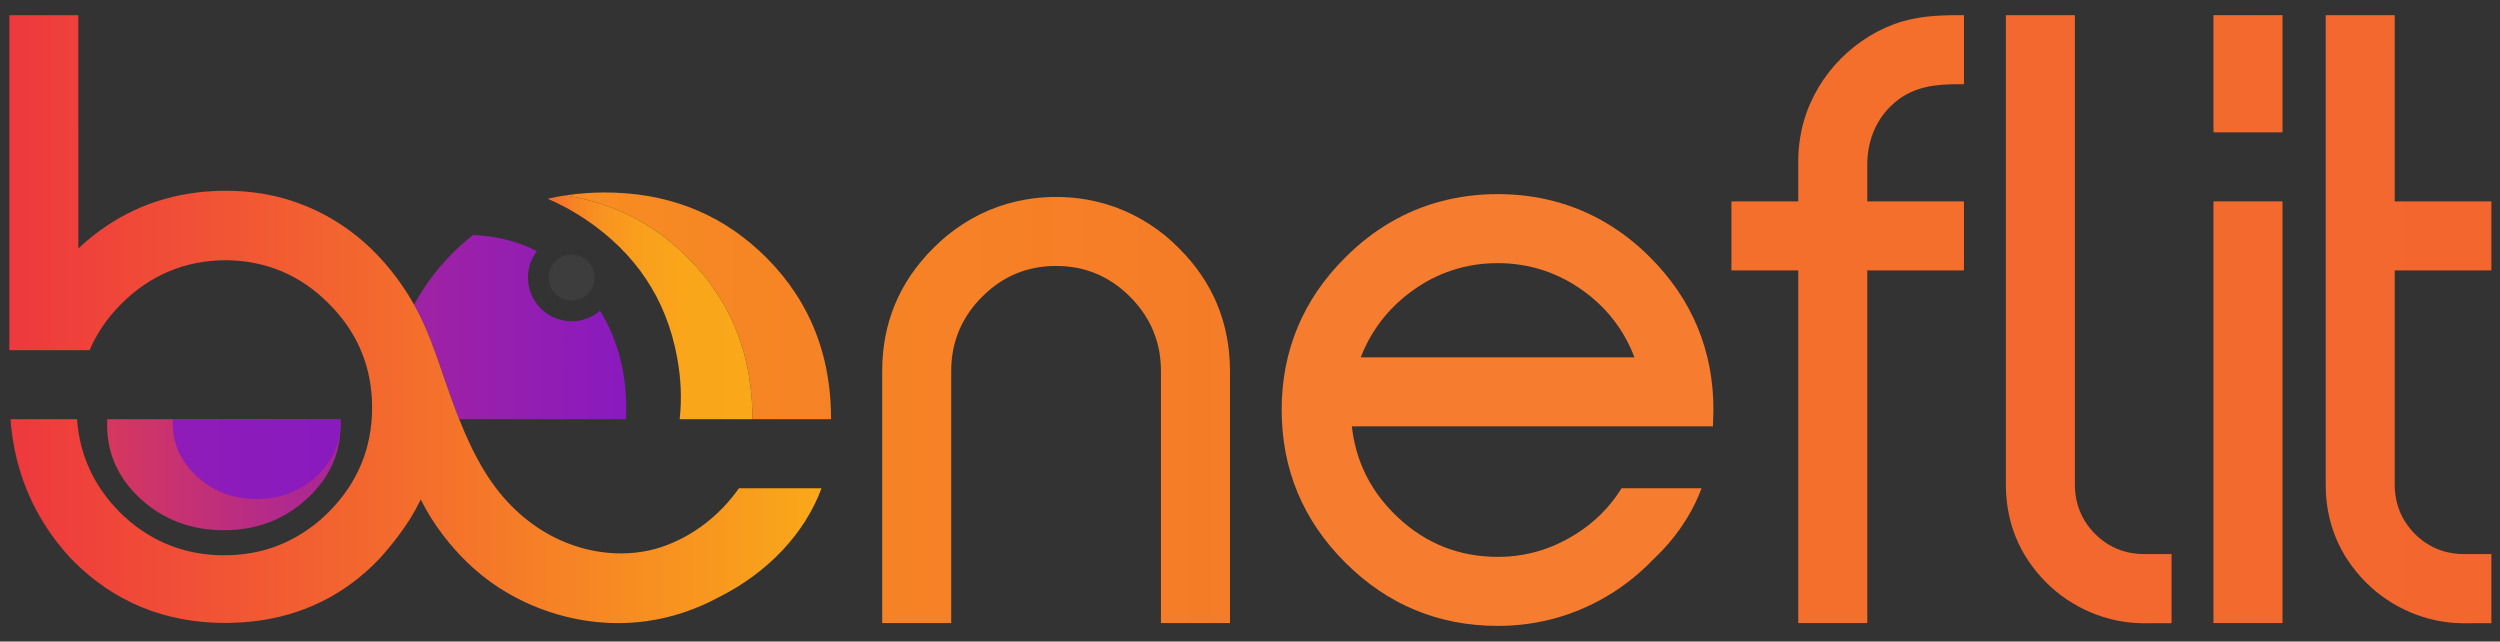<?xml version="1.0" encoding="utf-8"?>
<!-- Generator: Adobe Illustrator 28.0.0, SVG Export Plug-In . SVG Version: 6.00 Build 0)  -->
<svg version="1.1" id="Layer_1" xmlns="http://www.w3.org/2000/svg" xmlns:xlink="http://www.w3.org/1999/xlink" x="0px" y="0px"
	 viewBox="0 0 1920 492.71" style="enable-background:new 0 0 1920 492.71;" xml:space="preserve">
<rect x="0" y="0" width="1920" height="492.71" fill="#333333" stroke="none"/>
<style type="text/css">
	.st0{fill:url(#SVGID_1_);}
	.st1{fill:url(#SVGID_00000129206325810852402410000003580735071554878117_);}
	.st2{fill:#839AB7;}
	.st3{fill:url(#SVGID_00000007391634408319647090000013560866447057322928_);}
	.st4{fill:url(#SVGID_00000144310474121622973140000007224200407958711713_);}
	.st5{fill:url(#SVGID_00000179619939686932224720000011548873586675691917_);}
	.st6{fill:url(#SVGID_00000008870692609316518330000001359263269875952267_);}
	.st7{fill:#3D3D3D;}
	.st8{fill:url(#SVGID_00000091004835535322988920000003856827907269925024_);}
	.st9{fill:url(#SVGID_00000047040438139414663010000009158304700327039629_);}
	.st10{fill:none;}
	.st11{fill:url(#SVGID_00000029757281568385143070000014348000117349980835_);}
	.st12{fill:url(#SVGID_00000031903804281656011510000002888378744314806409_);}
	.st13{fill:url(#SVGID_00000044150263816986219280000000952946085495743889_);}
	.st14{fill:url(#SVGID_00000178201146786047609830000015231046763916114367_);}
	.st15{fill:url(#SVGID_00000060744084421580662820000009872827576367252390_);}
	.st16{fill:url(#SVGID_00000047020552508828133040000015788341401813420687_);}
	.st17{fill:url(#SVGID_00000054236221074120683460000012600158996076525978_);}
</style>
<g>
	
		<linearGradient id="SVGID_1_" gradientUnits="userSpaceOnUse" x1="3199.121" y1="5213.021" x2="5246.711" y2="5213.021" gradientTransform="matrix(-1 0 0 -1 5218.613 5447.906)">
		<stop  offset="0" style="stop-color:#FFFFFF"/>
		<stop  offset="0" style="stop-color:#EE383E"/>
		<stop  offset="0.466" style="stop-color:#F36A2D"/>
		<stop  offset="1" style="stop-color:#FAA819"/>
	</linearGradient>
	<path class="st0" d="M610.85,225.09c-6.27-9.52-13.61-18.53-22.04-27c-1.89-1.9-3.81-3.72-5.76-5.51
		c-32.37-29.84-71.96-44.77-118.81-44.77c-4.33,0-8.58,0.17-12.78,0.43c-5.89,0.36-11.65,1-17.3,1.86
		c33.86,5.18,63.37,19.32,88.5,42.49c1.94,1.79,3.87,3.62,5.76,5.51c8.43,8.47,15.76,17.47,22.04,27
		c18.26,27.72,27.41,59.9,27.41,96.56c0,0.1-0.01,0.21-0.01,0.31h5.07h13.99h15.77h9.78h15.77c0-0.1,0.01-0.21,0.01-0.31
		C638.26,284.99,629.11,252.81,610.85,225.09z"/>
	
		<linearGradient id="SVGID_00000043443436654707615190000005166524353535329698_" gradientUnits="userSpaceOnUse" x1="391.695" y1="236.026" x2="638.261" y2="236.026">
		<stop  offset="0" style="stop-color:#FFFFFF"/>
		<stop  offset="0" style="stop-color:#EE383E"/>
		<stop  offset="0.052" style="stop-color:#F15235"/>
		<stop  offset="0.12" style="stop-color:#F46D2D"/>
		<stop  offset="0.198" style="stop-color:#F68325"/>
		<stop  offset="0.289" style="stop-color:#F89420"/>
		<stop  offset="0.402" style="stop-color:#F99F1C"/>
		<stop  offset="0.56" style="stop-color:#FAA61A"/>
		<stop  offset="1" style="stop-color:#FAA819"/>
	</linearGradient>
	<path style="fill:url(#SVGID_00000043443436654707615190000005166524353535329698_);" d="M550.46,225.09
		c-6.27-9.52-13.61-18.53-22.04-27c-1.89-1.9-3.81-3.72-5.76-5.51c-25.13-23.17-54.64-37.31-88.5-42.49
		c-4.58,0.7-9.09,1.53-13.51,2.56c9.68,4.2,19.08,9.21,28.12,15.22c39.19,26.06,62.92,61.51,71.2,106.34
		c3.09,16.43,3.75,32.35,2.01,47.76h0.57h13.99h15.77h5.07h4.71h15.77c0-0.1,0.01-0.21,0.01-0.31
		C577.87,284.99,568.72,252.81,550.46,225.09z"/>
	<path class="st2" d="M319.99,237.55c8.47,15.81,14.32,32.89,19.98,49.41c1.05,3.06,2.1,6.12,3.16,9.17
		c3.52,10.07,6.33,17.72,9.12,24.78c0.14,0.35,0.27,0.67,0.41,1.02h0c0,0,0,0,0,0c-0.14-0.35-0.27-0.67-0.41-1.02
		c-2.79-7.06-5.6-14.71-9.12-24.78c-1.07-3.05-2.11-6.11-3.16-9.17C334.31,270.45,328.46,253.37,319.99,237.55l-0.63-1.18
		c-0.43-0.81-0.86-1.61-1.31-2.41c0.45,0.8,0.88,1.6,1.31,2.41L319.99,237.55z"/>
	
		<linearGradient id="SVGID_00000019654351562590269060000005190074833094346405_" gradientUnits="userSpaceOnUse" x1="-442.901" y1="6037.067" x2="4083.116" y2="6037.067" gradientTransform="matrix(-1 0 0 -1 3234.572 6315.02)">
		<stop  offset="0" style="stop-color:#FFFFFF"/>
		<stop  offset="0" style="stop-color:#DD4846"/>
		<stop  offset="1" style="stop-color:#EFAD41"/>
	</linearGradient>
	<path style="fill:url(#SVGID_00000019654351562590269060000005190074833094346405_);" d="M319.99,237.55
		c8.47,15.81,14.32,32.89,19.98,49.41c1.05,3.06,2.1,6.12,3.16,9.17c3.52,10.07,6.33,17.72,9.12,24.78
		c0.14,0.35,0.27,0.67,0.41,1.02h0c0,0,0,0,0,0c-0.14-0.35-0.27-0.67-0.41-1.02c-2.79-7.06-5.6-14.71-9.12-24.78
		c-1.07-3.05-2.11-6.11-3.16-9.17C334.31,270.45,328.46,253.37,319.99,237.55l-0.63-1.18c-0.43-0.81-0.86-1.61-1.31-2.41
		c0.45,0.8,0.88,1.6,1.31,2.41L319.99,237.55z"/>
	
		<linearGradient id="SVGID_00000082345291208377035860000000584482662792271793_" gradientUnits="userSpaceOnUse" x1="-735.565" y1="277.953" x2="1003.04" y2="277.953">
		<stop  offset="0" style="stop-color:#FFFFFF"/>
		<stop  offset="1.777447e-03" style="stop-color:#D9117C"/>
		<stop  offset="0.998" style="stop-color:#74449A"/>
	</linearGradient>
	<path style="fill:url(#SVGID_00000082345291208377035860000000584482662792271793_);" d="M319.99,237.55
		c8.47,15.81,14.32,32.89,19.98,49.41c1.05,3.06,2.1,6.12,3.16,9.17c3.52,10.07,6.33,17.72,9.12,24.78
		c0.14,0.35,0.27,0.67,0.41,1.02h0c0,0,0,0,0,0c-0.14-0.35-0.27-0.67-0.41-1.02c-2.79-7.06-5.6-14.71-9.12-24.78
		c-1.07-3.05-2.11-6.11-3.16-9.17C334.31,270.45,328.46,253.37,319.99,237.55l-0.63-1.18c-0.43-0.81-0.86-1.61-1.31-2.41
		c0.45,0.8,0.88,1.6,1.31,2.41L319.99,237.55z"/>
	
		<linearGradient id="SVGID_00000112595401416391214080000013377475902300580759_" gradientUnits="userSpaceOnUse" x1="0.537" y1="364.58" x2="492.813" y2="364.58">
		<stop  offset="0" style="stop-color:#FFFFFF"/>
		<stop  offset="1.777447e-03" style="stop-color:#EF413D"/>
		<stop  offset="0.208" style="stop-color:#D03565"/>
		<stop  offset="0.449" style="stop-color:#B0298D"/>
		<stop  offset="0.669" style="stop-color:#9A20AA"/>
		<stop  offset="0.859" style="stop-color:#8C1BBC"/>
		<stop  offset="0.998" style="stop-color:#8719C2"/>
	</linearGradient>
	<path style="fill:url(#SVGID_00000112595401416391214080000013377475902300580759_);" d="M108.41,383.55
		c17.61,15.78,38.73,23.67,63.38,23.67c24.81,0,45.94-7.89,63.38-23.67c17.61-15.93,26.41-35.04,26.41-57.34
		c0-0.14-0.01-0.27-0.01-0.41c0-0.14,0.01-0.28,0.01-0.43c0-1.16-0.03-2.3-0.09-3.43h-0.02H117.51H82.35
		c-0.07,1.41-0.11,2.84-0.11,4.27C82.24,348.51,90.96,367.62,108.41,383.55z"/>
	<g>
		
			<linearGradient id="SVGID_00000054958307314910401940000002544197214618681021_" gradientUnits="userSpaceOnUse" x1="-358.52" y1="251.204" x2="501.71" y2="251.204">
			<stop  offset="0" style="stop-color:#FFFFFF"/>
			<stop  offset="1.777447e-03" style="stop-color:#EF413D"/>
			<stop  offset="0.253" style="stop-color:#D8385A"/>
			<stop  offset="0.797" style="stop-color:#9E22A5"/>
			<stop  offset="0.998" style="stop-color:#8719C2"/>
		</linearGradient>
		<path style="fill:url(#SVGID_00000054958307314910401940000002544197214618681021_);" d="M460.81,238.65
			c-5.87,5.02-13.47,8.08-21.8,8.08c-18.54,0-33.56-15.03-33.56-33.56c0-7.63,2.57-14.64,6.86-20.28
			c-7.75-3.98-15.94-7.03-24.59-9.1c-7.78-1.87-15.91-2.98-24.41-3.32c-6.71,5.24-13.14,11.1-19.27,17.6
			c-4.02,4.26-7.76,8.66-11.26,13.19c-5.58,7.22-10.45,14.81-14.71,22.72c0.45,0.8,0.88,1.6,1.31,2.41l0.63,1.18
			c8.47,15.81,14.32,32.89,19.98,49.41c1.05,3.06,2.1,6.12,3.16,9.17c3.52,10.07,6.33,17.72,9.12,24.78
			c0.14,0.35,0.27,0.67,0.41,1.02v0h35.05h92.97c0.14-2.77,0.23-5.56,0.23-8.39C480.91,285.19,474.18,260.24,460.81,238.65z"/>
	</g>
	<path class="st7" d="M455.17,220.26c0.15-0.35,0.27-0.71,0.4-1.07c0.15-0.4,0.33-0.8,0.45-1.21c-0.02,0-0.05-0.01-0.07-0.01
		c1.05-3.68,0.99-7.7-0.58-11.51c-0.86-2.1-2.11-3.91-3.58-5.45c0.01-0.01,0.02-0.01,0.03-0.02c-0.04-0.04-0.1-0.08-0.14-0.12
		c-0.74-0.77-1.56-1.44-2.42-2.05c-0.12-0.09-0.21-0.2-0.34-0.29c-0.01-0.01-0.03-0.01-0.04-0.02c-0.97-0.65-1.99-1.2-3.06-1.65
		c-0.49-0.2-1-0.31-1.5-0.46c-0.59-0.19-1.17-0.41-1.78-0.54c-0.56-0.11-1.13-0.13-1.7-0.18c-0.58-0.06-1.14-0.17-1.73-0.17
		c-0.61,0-1.21,0.1-1.82,0.16c-0.53,0.05-1.07,0.05-1.6,0.15c-1.14,0.22-2.25,0.55-3.33,0.99c-0.02,0.01-0.03,0.01-0.05,0.01
		c-0.96,0.39-1.86,0.88-2.7,1.41c-0.31,0.2-0.6,0.44-0.9,0.66c-0.39,0.29-0.81,0.55-1.18,0.86c0.02,0.01,0.03,0.03,0.05,0.04
		c-1.18,1.01-2.29,2.13-3.2,3.48c-2.67,3.95-3.51,8.6-2.74,12.96c-0.01,0-0.01,0-0.02,0c0.01,0.03,0.02,0.07,0.03,0.1
		c0.22,1.2,0.55,2.37,1.01,3.5c0.01,0.01,0.01,0.03,0.01,0.04c0.1,0.25,0.26,0.46,0.38,0.71c0.37,0.8,0.75,1.59,1.24,2.33
		c0.32,0.48,0.71,0.9,1.07,1.34c0.36,0.45,0.69,0.92,1.11,1.34c0.63,0.63,1.32,1.17,2.03,1.69c0.22,0.16,0.39,0.36,0.62,0.52
		c0.01,0.01,0.03,0.01,0.04,0.02c0.97,0.65,1.99,1.2,3.06,1.65c0.5,0.21,1.02,0.31,1.53,0.47c0.58,0.18,1.15,0.41,1.76,0.53
		c0.56,0.11,1.13,0.13,1.7,0.18c0.58,0.06,1.14,0.16,1.72,0.17c0.62,0,1.23-0.1,1.84-0.16c0.53-0.05,1.05-0.05,1.58-0.15
		c1.14-0.22,2.26-0.55,3.34-0.99c0.01-0.01,0.03-0.01,0.04-0.01c0.25-0.1,0.46-0.26,0.7-0.37c0.8-0.37,1.6-0.76,2.34-1.25
		c0.49-0.32,0.9-0.71,1.35-1.08c0.45-0.36,0.92-0.69,1.33-1.1c0.63-0.62,1.16-1.32,1.68-2.02c0.16-0.22,0.37-0.4,0.52-0.63
		c0.01-0.01,0.02-0.03,0.03-0.05c0.11-0.16,0.18-0.33,0.28-0.49C454.42,221.79,454.83,221.04,455.17,220.26z"/>
	
		<linearGradient id="SVGID_00000093162405860947742990000010539332825077248161_" gradientUnits="userSpaceOnUse" x1="-925.789" y1="352.588" x2="375.996" y2="352.588">
		<stop  offset="0" style="stop-color:#FFFFFF"/>
		<stop  offset="1.777447e-03" style="stop-color:#EF413D"/>
		<stop  offset="0.208" style="stop-color:#D03565"/>
		<stop  offset="0.449" style="stop-color:#B0298D"/>
		<stop  offset="0.669" style="stop-color:#9A20AA"/>
		<stop  offset="0.859" style="stop-color:#8C1BBC"/>
		<stop  offset="0.998" style="stop-color:#8719C2"/>
	</linearGradient>
	<path style="fill:url(#SVGID_00000093162405860947742990000010539332825077248161_);" d="M132.75,321.94
		c-0.05,1.01-0.08,2.04-0.08,3.07c0,16.03,6.27,29.77,18.81,41.22c12.65,11.35,27.84,17.02,45.56,17.02
		c17.83,0,33.02-5.67,45.56-17.02c12.66-11.45,18.98-25.19,18.98-41.22c0-0.1-0.01-0.2-0.01-0.29c0-0.1,0.01-0.2,0.01-0.31
		c0-0.51-0.02-1.01-0.04-1.52c-0.69-0.29-1.35-0.63-2.03-0.95H158.02H132.75z"/>
	
		<linearGradient id="SVGID_00000102528972738490772760000007122087511719136700_" gradientUnits="userSpaceOnUse" x1="-497.506" y1="6258.372" x2="4028.51" y2="6258.372" gradientTransform="matrix(-1 0 0 -1 3234.572 6315.02)">
		<stop  offset="0" style="stop-color:#FFFFFF"/>
		<stop  offset="0" style="stop-color:#EE383E"/>
		<stop  offset="1" style="stop-color:#FAA819"/>
	</linearGradient>
	
		<rect x="1699.95" y="11.65" style="fill:url(#SVGID_00000102528972738490772760000007122087511719136700_);" width="53.01" height="89.99"/>
	<path class="st10" d="M1216.29,223.59c-19.69-14.26-41.9-21.5-66-21.5c-24.31,0-46.52,7.23-66,21.49
		c-18.04,13.1-31.22,30.19-39.23,50.84h210.18C1247.41,253.77,1234.32,236.69,1216.29,223.59z"/>
	
		<linearGradient id="SVGID_00000046324135217765430500000003982381769087088260_" gradientUnits="userSpaceOnUse" x1="-497.506" y1="5998.43" x2="4028.51" y2="5998.43" gradientTransform="matrix(-1 0 0 -1 3234.572 6315.02)">
		<stop  offset="0" style="stop-color:#FFFFFF"/>
		<stop  offset="0" style="stop-color:#EE383E"/>
		<stop  offset="1" style="stop-color:#FAA819"/>
	</linearGradient>
	
		<rect x="1699.95" y="154.66" style="fill:url(#SVGID_00000046324135217765430500000003982381769087088260_);" width="53.01" height="323.86"/>
	
		<linearGradient id="SVGID_00000089567618155042182710000014696119980486187410_" gradientUnits="userSpaceOnUse" x1="-447.651" y1="6000.129" x2="4078.365" y2="6000.129" gradientTransform="matrix(-1 0 0 -1 3234.572 6315.02)">
		<stop  offset="0" style="stop-color:#FFFFFF"/>
		<stop  offset="0" style="stop-color:#EE383E"/>
		<stop  offset="1" style="stop-color:#FAA819"/>
	</linearGradient>
	<path style="fill:url(#SVGID_00000089567618155042182710000014696119980486187410_);" d="M895.45,181.43l-0.03-0.02
		c-16.27-13.32-34.33-22.25-53.9-26.75c-7.92-1.82-16.07-2.93-24.47-3.28c-0.83-0.03-1.67-0.05-2.51-0.06l-1.56-0.03
		c-1.25-0.03-2.55-0.03-3.83,0l-1.56,0.03c-0.84,0.01-1.68,0.03-2.52,0.06c-8.39,0.35-16.55,1.46-24.46,3.28
		c-19.57,4.5-37.63,13.43-53.92,26.77c-3.37,2.83-6.7,5.9-9.87,9.09c-26.07,25.86-39.29,57.63-39.29,94.42v193.57h53.01V284.95
		c0-2.78,0.12-5.54,0.37-8.2c1.72-18.61,9.57-35.02,23.28-48.74l0.22-0.2c15.5-15.62,34.51-23.54,56.44-23.54h0.38
		c22,0,41.01,7.92,56.68,23.7c13.76,13.76,21.61,30.18,23.33,48.79c0.25,2.66,0.37,5.43,0.37,8.2v193.57h53.01V284.95
		c0-36.79-13.22-68.56-39.28-94.4C902.15,187.33,898.82,184.26,895.45,181.43z"/>
	
		<linearGradient id="SVGID_00000048464105238141434290000011554229595345656245_" gradientUnits="userSpaceOnUse" x1="-12403.444" y1="314.887" x2="18212.953" y2="314.887">
		<stop  offset="0" style="stop-color:#F57732"/>
		<stop  offset="1" style="stop-color:#F7852C"/>
	</linearGradient>
	<path style="fill:url(#SVGID_00000048464105238141434290000011554229595345656245_);" d="M1194.04,154.66
		c-13.88-3.69-28.46-5.58-43.75-5.58c-15.29,0-29.88,1.9-43.76,5.58c-27.36,7.27-51.91,21.61-73.3,43
		c-32.45,32.24-48.91,71.63-48.91,117.07c0,45.65,16.45,85.14,48.9,117.37c32.24,32.24,71.62,48.59,117.06,48.59
		c31.82,0,61.55-8.6,88.36-25.57c11.43-7.28,21.67-15.76,30.8-25.26c17.05-15.95,29.9-34.74,37.34-54.89h-32.25h-29.14
		c-9.1,14.66-21.18,26.67-36.08,35.75c-18.08,11.25-37.94,16.96-59.03,16.96c-29.33,0-55-10.08-76.3-29.98
		c-12.1-11.19-21.21-23.9-27.31-37.99c-4.36-10.07-7.2-20.84-8.45-32.28h163.34h113.97l0.17-5.47l0.22-7.23
		c0-45.43-16.35-84.82-48.59-117.06C1245.96,176.28,1221.4,161.93,1194.04,154.66z M1045.06,274.42
		c8.01-20.65,21.19-37.74,39.23-50.84c19.48-14.26,41.68-21.49,66-21.49c24.11,0,46.31,7.23,66,21.5
		c18.03,13.1,31.12,30.18,38.95,50.83H1045.06z"/>
	
		<linearGradient id="SVGID_00000123408412857249566990000004288562385412038306_" gradientUnits="userSpaceOnUse" x1="7.167" y1="245.086" x2="630.921" y2="245.086">
		<stop  offset="0" style="stop-color:#EE383E"/>
		<stop  offset="0.512" style="stop-color:#F46F2C"/>
		<stop  offset="1" style="stop-color:#FAA819"/>
	</linearGradient>
	<path style="fill:url(#SVGID_00000123408412857249566990000004288562385412038306_);" d="M567.49,374.98
		c-14.85,21.2-36.13,37.43-59.89,45.28c-24.08,7.95-55.17,6.53-83.98-8.68c-19.18-10.13-37.34-26.36-51.74-50.04
		c-6.85-11.27-12.98-23.89-19.23-39.6c0,0,0,0,0,0c-0.14-0.34-0.27-0.67-0.41-1.02c-2.79-7.06-5.6-14.7-9.12-24.78
		c-1.07-3.05-2.11-6.11-3.16-9.17c-5.66-16.52-11.51-33.6-19.98-49.41l-0.63-1.18c-0.43-0.81-0.86-1.61-1.31-2.41
		c-0.1-0.18-0.19-0.37-0.3-0.54c-10.85-18.91-23.98-35.12-39.03-48.18l-0.8-0.69c-23.71-20.31-52.4-33.02-82.95-36.75c0,0,0,0,0,0
		c-7.07-0.86-14.42-1.3-21.84-1.3c-7.34,0-14.51,0.46-21.52,1.3c-34.68,4.16-65.35,18.54-91.43,43v-43v-35.47v-1.83V98.18v-3.32v0
		V11.65h-5.15h-2.09H7.17v20.46v1.39v3.65v22.37v3.49v7.34v4.11v9.57v1.27v6.98v2.58v0v17.47v35.47v63.23v17.17v31.01v1.83v1.25
		v6.64H7.2h0.06h1.61h15.94H68.8c5.54-12.97,13.64-24.86,24.33-35.54c22.2-22.2,49.19-33.47,80.24-33.53
		c30.77,0.21,57.38,11.39,79.1,33.31c20.68,20.5,31.84,45.38,33.17,73.96c0.09,1.97,0.14,3.96,0.14,6
		c0,31.05-11.25,58.03-33.43,80.21c-7.3,7.31-15.21,13.35-23.61,18.25c-10.99,6.42-22.84,10.84-35.53,13.06
		c-6.85,1.2-13.94,1.81-21.08,1.81c-20.75,0-39.68-5-56.57-14.86c-8.39-4.89-16.28-10.96-23.63-18.25
		c-19.87-20.04-30.85-44.03-32.78-71.39H8.06c2.45,33.36,13.22,63.38,32.15,89.63c4.35,6.04,9.13,11.87,14.35,17.5l0.88,0.87
		c31.6,32.17,71.2,48.49,117.7,48.49c1.39,0,2.76-0.04,4.13-0.08l1-0.03c5.18-0.14,10.47-0.5,15.74-1.08
		c38.17-4.21,70.94-20.43,97.44-48.21c2.43-2.63,4.9-5.49,7.76-9.01l0.57-0.69c1.04-1.28,2.09-2.56,3.03-3.79
		c1.05-1.3,2.03-2.64,3.04-3.96c6.74-8.82,12.57-18.17,17.29-27.99c4.77,9.65,10.72,19.06,17.58,27.99
		c5.41,7.04,11.37,13.79,17.85,20.07c10.16,9.85,21.49,18.31,33.69,25.14c25.48,14.27,54.11,21.74,82.47,21.74
		c7.31,0,14.6-0.5,21.81-1.5c19.45-2.7,38.18-9.03,55.29-18.29c38.2-19.05,66.42-49.46,79.09-83.76H567.49z"/>
	<g>
		
			<linearGradient id="SVGID_00000041985143501913051870000006747579393546857348_" gradientUnits="userSpaceOnUse" x1="-271654.875" y1="245.086" x2="293481.062" y2="245.086">
			<stop  offset="0" style="stop-color:#FFFFFF"/>
			<stop  offset="0" style="stop-color:#EE383E"/>
			<stop  offset="1" style="stop-color:#FAA819"/>
		</linearGradient>
		<path style="fill:url(#SVGID_00000041985143501913051870000006747579393546857348_);" d="M1492.42,154.66h-55.4h-2.95
			c0,0,0-12.68,0-12.68c0,0,0-15.56,0-15.56c0-17.13,5.96-33.31,18.33-45.2c0.98-0.94,2-1.86,3.07-2.75
			c14.68-12.26,31.2-13.82,49.48-13.82h3.37V11.65c-0.71,0-3.37,0-3.37,0c-17.35,0-33.79,0.8-50.25,6.9
			c-35.38,13.11-63.19,44.47-71.11,81.47c-1.43,6.67-2.28,13.58-2.53,20.73c0,0,0,5.69,0,5.69c0,0,0,15.56,0,15.56v2.91v5.29v4.48
			H1360h-28.74h-1.53v53.01H1360h21.06v10.67v1.69v32.85v7.25v218.38h53.01V260.14v-15.05v-25.05v-12.36h58.35h15.89v-53.01H1492.42
			z"/>
	</g>
	<g>
		<path class="st10" d="M1880.46,207.68h-41.32v14.35v35.55v47.77v66.78c0,14.69,5.16,27.4,15.34,37.77
			c10.31,10.31,22.95,15.57,37.57,15.61h5.44h15.89V207.68h-15.89H1880.46z"/>
		
			<linearGradient id="SVGID_00000068665752122072767040000017172818889804733347_" gradientUnits="userSpaceOnUse" x1="10735.94" y1="245.163" x2="-10230.252" y2="245.163">
			<stop  offset="0" style="stop-color:#FFFFFF"/>
			<stop  offset="0" style="stop-color:#EE383E"/>
			<stop  offset="1" style="stop-color:#FAA819"/>
		</linearGradient>
		<path style="fill:url(#SVGID_00000068665752122072767040000017172818889804733347_);" d="M1897.49,425.51h-5.44
			c-14.61-0.04-27.26-5.3-37.57-15.61c-10.18-10.37-15.34-23.08-15.34-37.77v-66.78v-47.77v-35.55v-14.35h41.32h17.03h15.89v-53.01
			h-15.89h-17.03h-38.37h-2.95v-14.12v-8.08v-6.04c0,0,0-10.22,0-10.23v-14.55v-3.45v-62.2V11.65h-53.01v24.34v62.2
			c0,0,0,18,0,18.01v10.22v14.12v14.12v150.69v66.78c0,29.17,10.39,54.46,30.9,75.17c19.6,19.6,46.68,31.2,74.44,31.35
			c7.3,0.04,14.6,0.01,21.9-0.03v-53.12H1897.49z"/>
	</g>
	<g>
		
			<linearGradient id="SVGID_00000111174230804334417160000004835888327102829952_" gradientUnits="userSpaceOnUse" x1="24509.242" y1="245.163" x2="-29298.24" y2="245.163">
			<stop  offset="0" style="stop-color:#FFFFFF"/>
			<stop  offset="0" style="stop-color:#EE383E"/>
			<stop  offset="1" style="stop-color:#FAA819"/>
		</linearGradient>
		<path style="fill:url(#SVGID_00000111174230804334417160000004835888327102829952_);" d="M1651.87,425.51h-5.44
			c-14.61-0.04-27.26-5.3-37.57-15.61c-10.18-10.37-15.34-23.08-15.34-37.77v-46.47v-20.31v-33.46v-14.31v-12.42v-23.14v-14.35
			v-53.01v-9.26v-4.86v-8.08v-6.04c0,0,0-10.22,0-10.23v-3.67v-10.88v-3.45v-62.2V11.65h-53.01v24.34v62.2c0,0,0,18,0,18.01v10.22
			v14.12v14.12v150.69v66.78c0,29.17,10.39,54.46,30.9,75.17c19.6,19.6,46.68,31.2,74.44,31.35c7.3,0.04,14.6,0.01,21.91-0.03
			v-53.12H1651.87z"/>
	</g>
</g>
</svg>
